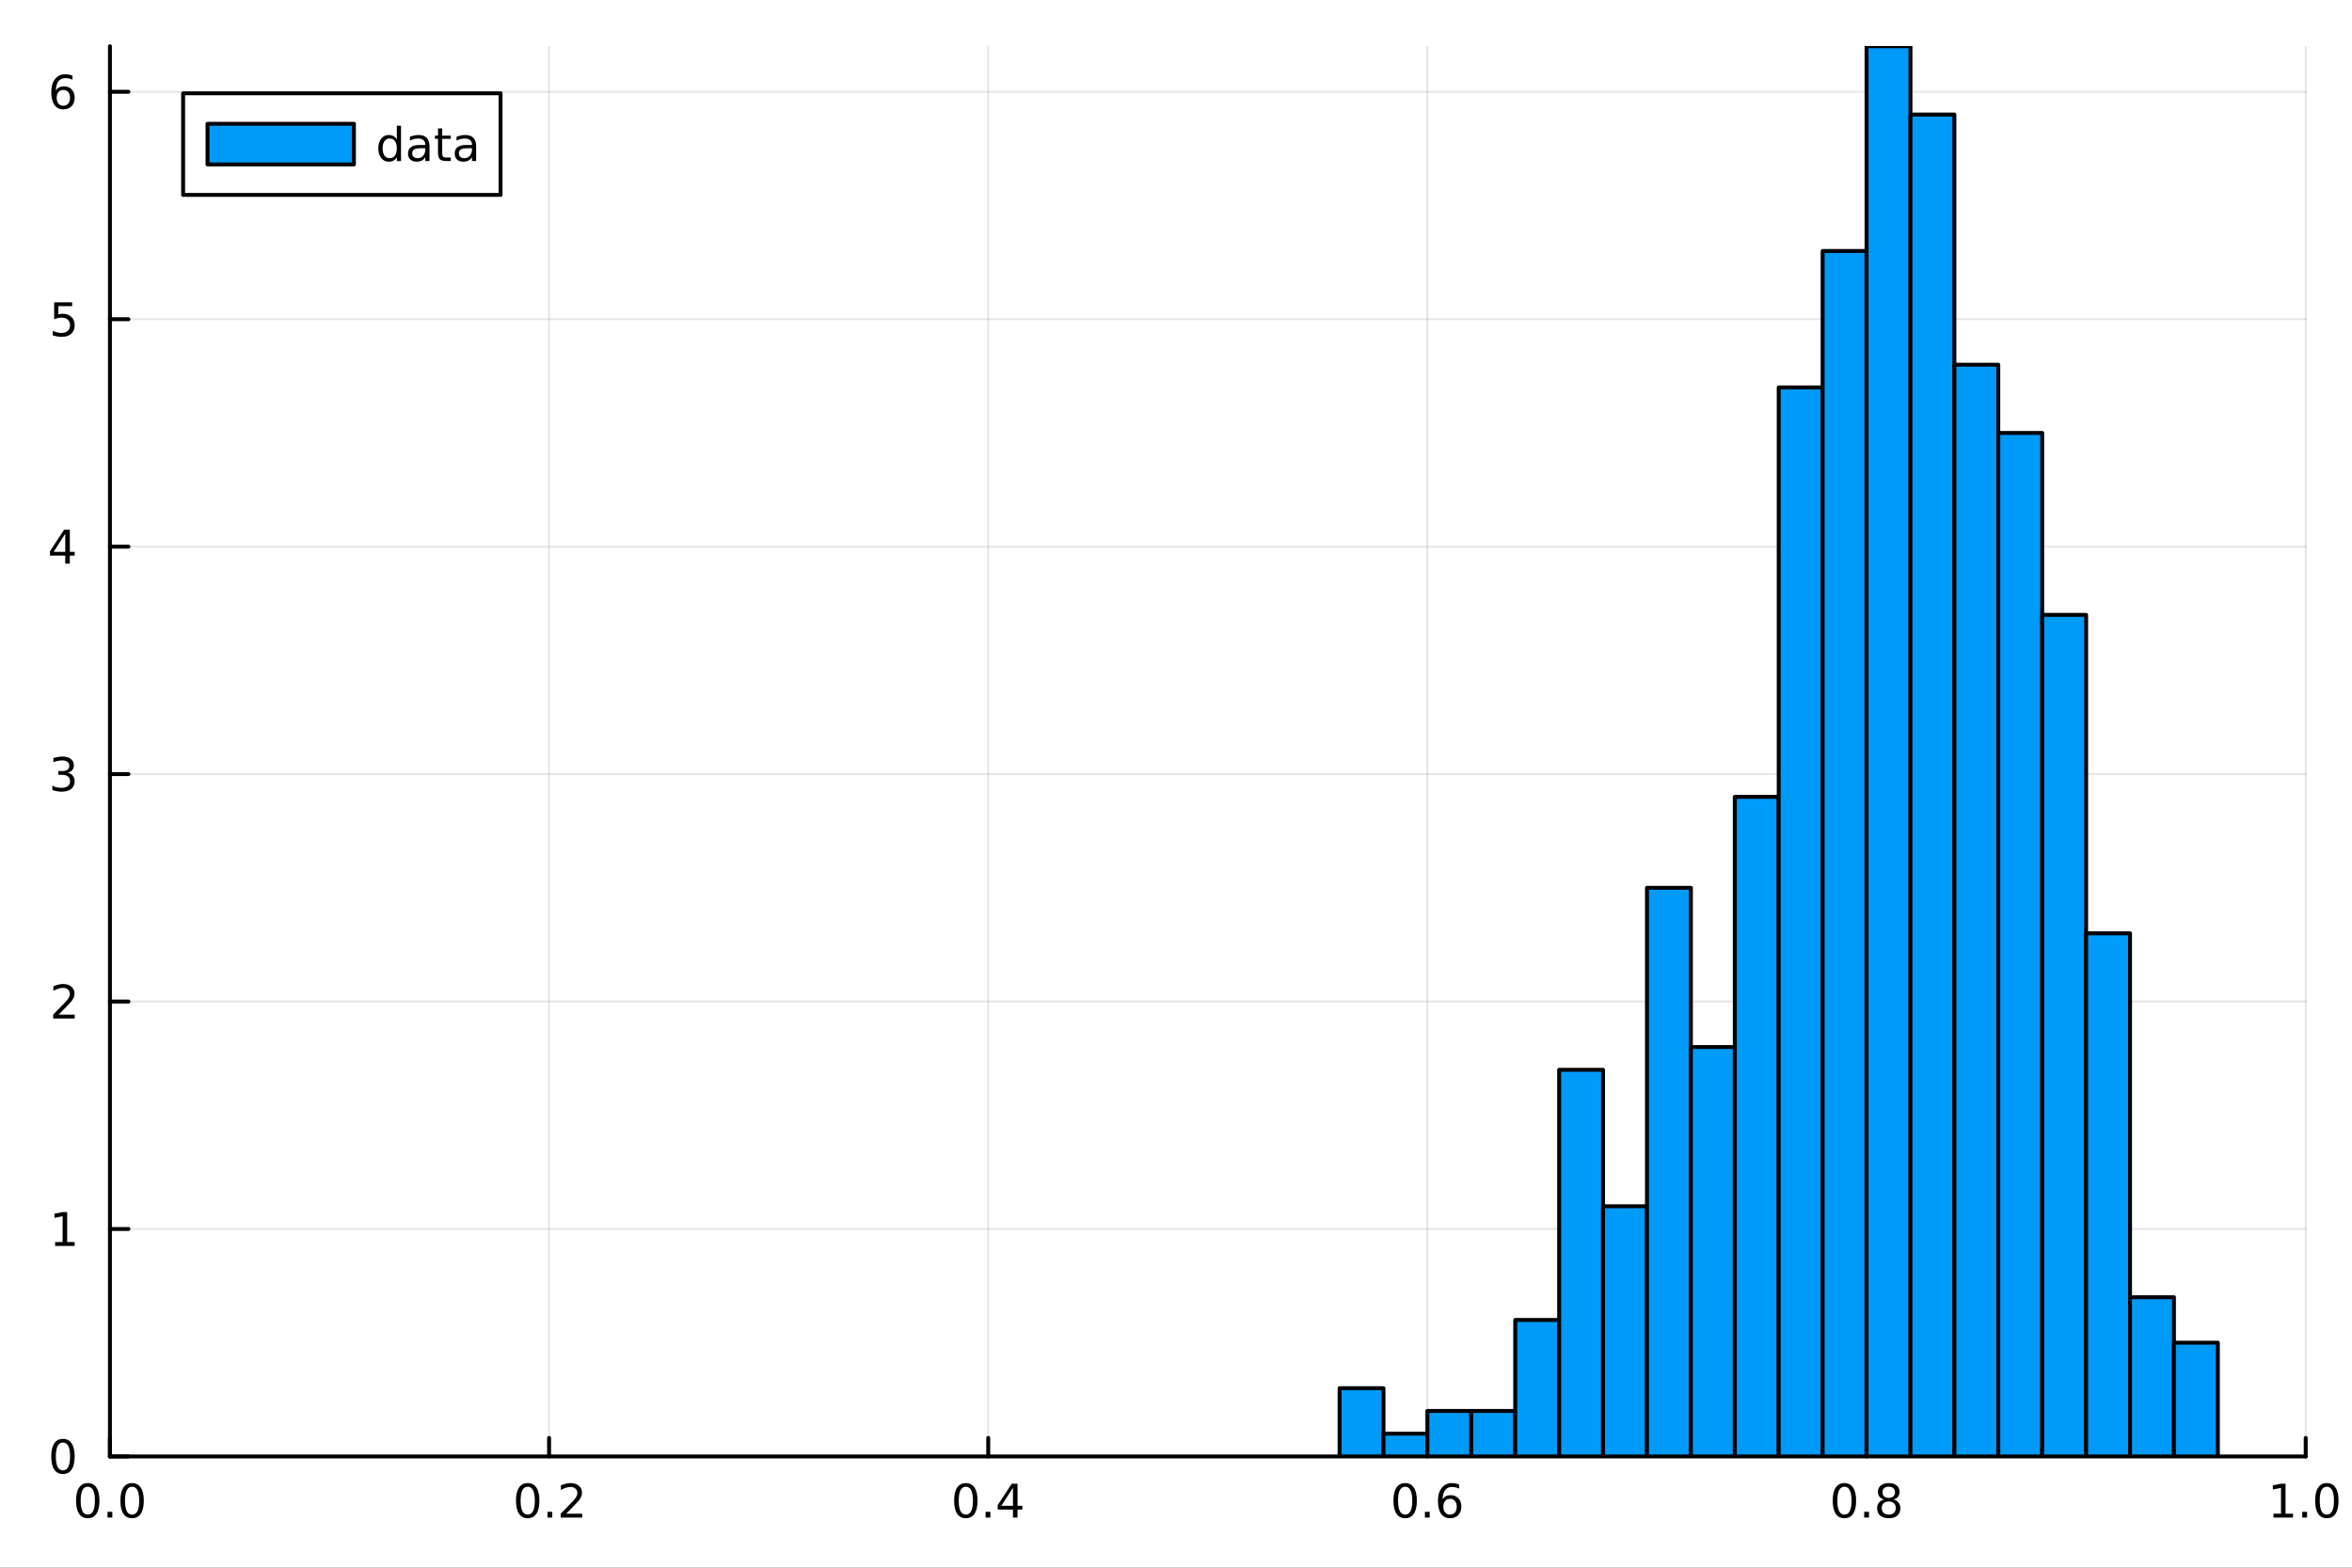 <?xml version="1.0" encoding="utf-8"?>
<svg xmlns="http://www.w3.org/2000/svg" xmlns:xlink="http://www.w3.org/1999/xlink" width="600" height="400" viewBox="0 0 2400 1600">
<rect x="0" y="0" width="2400" height="1600" fill="#333333" stroke="none"/>
<defs>
  <clipPath id="clip810">
    <rect x="0" y="0" width="2400" height="1600"/>
  </clipPath>
</defs>
<path clip-path="url(#clip810)" d="M0 1600 L2400 1600 L2400 0 L0 0  Z" fill="#ffffff" fill-rule="evenodd" fill-opacity="1"/>
<defs>
  <clipPath id="clip811">
    <rect x="480" y="0" width="1681" height="1600"/>
  </clipPath>
</defs>
<path clip-path="url(#clip810)" d="M112.177 1486.45 L2352.76 1486.45 L2352.76 47.244 L112.177 47.244  Z" fill="#ffffff" fill-rule="evenodd" fill-opacity="1"/>
<defs>
  <clipPath id="clip812">
    <rect x="112" y="47" width="2242" height="1440"/>
  </clipPath>
</defs>
<polyline clip-path="url(#clip812)" style="stroke:#000000; stroke-linecap:round; stroke-linejoin:round; stroke-width:2; stroke-opacity:0.1; fill:none" points="112.177,1486.45 112.177,47.244 "/>
<polyline clip-path="url(#clip812)" style="stroke:#000000; stroke-linecap:round; stroke-linejoin:round; stroke-width:2; stroke-opacity:0.1; fill:none" points="560.293,1486.45 560.293,47.244 "/>
<polyline clip-path="url(#clip812)" style="stroke:#000000; stroke-linecap:round; stroke-linejoin:round; stroke-width:2; stroke-opacity:0.1; fill:none" points="1008.41,1486.45 1008.41,47.244 "/>
<polyline clip-path="url(#clip812)" style="stroke:#000000; stroke-linecap:round; stroke-linejoin:round; stroke-width:2; stroke-opacity:0.1; fill:none" points="1456.52,1486.45 1456.52,47.244 "/>
<polyline clip-path="url(#clip812)" style="stroke:#000000; stroke-linecap:round; stroke-linejoin:round; stroke-width:2; stroke-opacity:0.1; fill:none" points="1904.64,1486.45 1904.64,47.244 "/>
<polyline clip-path="url(#clip812)" style="stroke:#000000; stroke-linecap:round; stroke-linejoin:round; stroke-width:2; stroke-opacity:0.1; fill:none" points="2352.76,1486.45 2352.76,47.244 "/>
<polyline clip-path="url(#clip812)" style="stroke:#000000; stroke-linecap:round; stroke-linejoin:round; stroke-width:2; stroke-opacity:0.1; fill:none" points="112.177,1486.45 2352.76,1486.45 "/>
<polyline clip-path="url(#clip812)" style="stroke:#000000; stroke-linecap:round; stroke-linejoin:round; stroke-width:2; stroke-opacity:0.1; fill:none" points="112.177,1254.32 2352.76,1254.32 "/>
<polyline clip-path="url(#clip812)" style="stroke:#000000; stroke-linecap:round; stroke-linejoin:round; stroke-width:2; stroke-opacity:0.1; fill:none" points="112.177,1022.19 2352.76,1022.19 "/>
<polyline clip-path="url(#clip812)" style="stroke:#000000; stroke-linecap:round; stroke-linejoin:round; stroke-width:2; stroke-opacity:0.1; fill:none" points="112.177,790.059 2352.76,790.059 "/>
<polyline clip-path="url(#clip812)" style="stroke:#000000; stroke-linecap:round; stroke-linejoin:round; stroke-width:2; stroke-opacity:0.1; fill:none" points="112.177,557.929 2352.76,557.929 "/>
<polyline clip-path="url(#clip812)" style="stroke:#000000; stroke-linecap:round; stroke-linejoin:round; stroke-width:2; stroke-opacity:0.1; fill:none" points="112.177,325.8 2352.76,325.8 "/>
<polyline clip-path="url(#clip812)" style="stroke:#000000; stroke-linecap:round; stroke-linejoin:round; stroke-width:2; stroke-opacity:0.1; fill:none" points="112.177,93.67 2352.76,93.67 "/>
<polyline clip-path="url(#clip810)" style="stroke:#000000; stroke-linecap:round; stroke-linejoin:round; stroke-width:4; stroke-opacity:1; fill:none" points="112.177,1486.45 2352.76,1486.45 "/>
<polyline clip-path="url(#clip810)" style="stroke:#000000; stroke-linecap:round; stroke-linejoin:round; stroke-width:4; stroke-opacity:1; fill:none" points="112.177,1486.45 112.177,1467.55 "/>
<polyline clip-path="url(#clip810)" style="stroke:#000000; stroke-linecap:round; stroke-linejoin:round; stroke-width:4; stroke-opacity:1; fill:none" points="560.293,1486.45 560.293,1467.55 "/>
<polyline clip-path="url(#clip810)" style="stroke:#000000; stroke-linecap:round; stroke-linejoin:round; stroke-width:4; stroke-opacity:1; fill:none" points="1008.41,1486.45 1008.41,1467.55 "/>
<polyline clip-path="url(#clip810)" style="stroke:#000000; stroke-linecap:round; stroke-linejoin:round; stroke-width:4; stroke-opacity:1; fill:none" points="1456.52,1486.45 1456.52,1467.55 "/>
<polyline clip-path="url(#clip810)" style="stroke:#000000; stroke-linecap:round; stroke-linejoin:round; stroke-width:4; stroke-opacity:1; fill:none" points="1904.64,1486.45 1904.64,1467.55 "/>
<polyline clip-path="url(#clip810)" style="stroke:#000000; stroke-linecap:round; stroke-linejoin:round; stroke-width:4; stroke-opacity:1; fill:none" points="2352.76,1486.45 2352.76,1467.55 "/>
<path clip-path="url(#clip810)" d="M89.562 1517.37 Q85.951 1517.37 84.122 1520.93 Q82.316 1524.47 82.316 1531.6 Q82.316 1538.71 84.122 1542.27 Q85.951 1545.82 89.562 1545.82 Q93.196 1545.82 95.001 1542.27 Q96.83 1538.71 96.83 1531.6 Q96.83 1524.47 95.001 1520.93 Q93.196 1517.37 89.562 1517.37 M89.562 1513.66 Q95.372 1513.66 98.427 1518.27 Q101.506 1522.85 101.506 1531.6 Q101.506 1540.33 98.427 1544.94 Q95.372 1549.52 89.562 1549.52 Q83.751 1549.52 80.673 1544.94 Q77.617 1540.33 77.617 1531.6 Q77.617 1522.85 80.673 1518.27 Q83.751 1513.66 89.562 1513.66 Z" fill="#000000" fill-rule="nonzero" fill-opacity="1" /><path clip-path="url(#clip810)" d="M109.723 1542.97 L114.608 1542.97 L114.608 1548.85 L109.723 1548.85 L109.723 1542.97 Z" fill="#000000" fill-rule="nonzero" fill-opacity="1" /><path clip-path="url(#clip810)" d="M134.793 1517.37 Q131.182 1517.37 129.353 1520.93 Q127.547 1524.47 127.547 1531.6 Q127.547 1538.71 129.353 1542.27 Q131.182 1545.82 134.793 1545.82 Q138.427 1545.82 140.233 1542.27 Q142.061 1538.71 142.061 1531.6 Q142.061 1524.47 140.233 1520.93 Q138.427 1517.37 134.793 1517.37 M134.793 1513.66 Q140.603 1513.66 143.658 1518.27 Q146.737 1522.85 146.737 1531.6 Q146.737 1540.33 143.658 1544.94 Q140.603 1549.52 134.793 1549.52 Q128.983 1549.52 125.904 1544.94 Q122.848 1540.33 122.848 1531.6 Q122.848 1522.85 125.904 1518.27 Q128.983 1513.66 134.793 1513.66 Z" fill="#000000" fill-rule="nonzero" fill-opacity="1" /><path clip-path="url(#clip810)" d="M538.476 1517.37 Q534.865 1517.37 533.036 1520.93 Q531.231 1524.47 531.231 1531.6 Q531.231 1538.71 533.036 1542.27 Q534.865 1545.82 538.476 1545.82 Q542.11 1545.82 543.916 1542.27 Q545.744 1538.71 545.744 1531.6 Q545.744 1524.47 543.916 1520.93 Q542.11 1517.37 538.476 1517.37 M538.476 1513.66 Q544.286 1513.66 547.342 1518.27 Q550.42 1522.85 550.42 1531.6 Q550.42 1540.33 547.342 1544.94 Q544.286 1549.52 538.476 1549.52 Q532.666 1549.52 529.587 1544.94 Q526.532 1540.33 526.532 1531.6 Q526.532 1522.85 529.587 1518.27 Q532.666 1513.66 538.476 1513.66 Z" fill="#000000" fill-rule="nonzero" fill-opacity="1" /><path clip-path="url(#clip810)" d="M558.638 1542.97 L563.522 1542.97 L563.522 1548.85 L558.638 1548.85 L558.638 1542.97 Z" fill="#000000" fill-rule="nonzero" fill-opacity="1" /><path clip-path="url(#clip810)" d="M577.735 1544.91 L594.054 1544.91 L594.054 1548.85 L572.11 1548.85 L572.11 1544.91 Q574.772 1542.16 579.355 1537.53 Q583.962 1532.88 585.142 1531.53 Q587.388 1529.01 588.267 1527.27 Q589.17 1525.51 589.17 1523.82 Q589.17 1521.07 587.226 1519.33 Q585.304 1517.6 582.203 1517.6 Q580.003 1517.6 577.55 1518.36 Q575.119 1519.13 572.341 1520.68 L572.341 1515.95 Q575.166 1514.82 577.619 1514.24 Q580.073 1513.66 582.11 1513.66 Q587.48 1513.66 590.675 1516.35 Q593.869 1519.03 593.869 1523.52 Q593.869 1525.65 593.059 1527.57 Q592.272 1529.47 590.165 1532.07 Q589.587 1532.74 586.485 1535.95 Q583.383 1539.15 577.735 1544.91 Z" fill="#000000" fill-rule="nonzero" fill-opacity="1" /><path clip-path="url(#clip810)" d="M985.55 1517.37 Q981.939 1517.37 980.11 1520.93 Q978.305 1524.47 978.305 1531.6 Q978.305 1538.71 980.11 1542.27 Q981.939 1545.82 985.55 1545.82 Q989.184 1545.82 990.99 1542.27 Q992.818 1538.71 992.818 1531.6 Q992.818 1524.47 990.99 1520.93 Q989.184 1517.37 985.55 1517.37 M985.55 1513.66 Q991.36 1513.66 994.416 1518.27 Q997.494 1522.85 997.494 1531.6 Q997.494 1540.33 994.416 1544.94 Q991.36 1549.52 985.55 1549.52 Q979.74 1549.52 976.661 1544.94 Q973.606 1540.33 973.606 1531.6 Q973.606 1522.85 976.661 1518.27 Q979.74 1513.66 985.55 1513.66 Z" fill="#000000" fill-rule="nonzero" fill-opacity="1" /><path clip-path="url(#clip810)" d="M1005.71 1542.97 L1010.6 1542.97 L1010.6 1548.85 L1005.71 1548.85 L1005.71 1542.97 Z" fill="#000000" fill-rule="nonzero" fill-opacity="1" /><path clip-path="url(#clip810)" d="M1033.63 1518.36 L1021.82 1536.81 L1033.63 1536.81 L1033.63 1518.36 M1032.4 1514.29 L1038.28 1514.29 L1038.28 1536.81 L1043.21 1536.81 L1043.21 1540.7 L1038.28 1540.7 L1038.28 1548.85 L1033.63 1548.85 L1033.63 1540.7 L1018.03 1540.7 L1018.03 1536.19 L1032.4 1514.29 Z" fill="#000000" fill-rule="nonzero" fill-opacity="1" /><path clip-path="url(#clip810)" d="M1433.83 1517.37 Q1430.22 1517.37 1428.39 1520.93 Q1426.58 1524.47 1426.58 1531.6 Q1426.58 1538.71 1428.39 1542.27 Q1430.22 1545.82 1433.83 1545.82 Q1437.46 1545.82 1439.27 1542.27 Q1441.1 1538.71 1441.1 1531.6 Q1441.1 1524.47 1439.27 1520.93 Q1437.46 1517.37 1433.83 1517.37 M1433.83 1513.66 Q1439.64 1513.66 1442.69 1518.27 Q1445.77 1522.85 1445.77 1531.6 Q1445.77 1540.33 1442.69 1544.94 Q1439.64 1549.52 1433.83 1549.52 Q1428.02 1549.52 1424.94 1544.94 Q1421.88 1540.33 1421.88 1531.6 Q1421.88 1522.85 1424.94 1518.27 Q1428.02 1513.66 1433.83 1513.66 Z" fill="#000000" fill-rule="nonzero" fill-opacity="1" /><path clip-path="url(#clip810)" d="M1453.99 1542.97 L1458.87 1542.97 L1458.87 1548.85 L1453.99 1548.85 L1453.99 1542.97 Z" fill="#000000" fill-rule="nonzero" fill-opacity="1" /><path clip-path="url(#clip810)" d="M1479.64 1529.7 Q1476.49 1529.7 1474.64 1531.86 Q1472.81 1534.01 1472.81 1537.76 Q1472.81 1541.49 1474.64 1543.66 Q1476.49 1545.82 1479.64 1545.82 Q1482.79 1545.82 1484.61 1543.66 Q1486.47 1541.49 1486.47 1537.76 Q1486.47 1534.01 1484.61 1531.86 Q1482.79 1529.7 1479.64 1529.7 M1488.92 1515.05 L1488.92 1519.31 Q1487.16 1518.48 1485.36 1518.04 Q1483.57 1517.6 1481.81 1517.6 Q1477.18 1517.6 1474.73 1520.72 Q1472.3 1523.85 1471.95 1530.17 Q1473.32 1528.15 1475.38 1527.09 Q1477.44 1526 1479.92 1526 Q1485.12 1526 1488.13 1529.17 Q1491.17 1532.32 1491.17 1537.76 Q1491.17 1543.08 1488.02 1546.3 Q1484.87 1549.52 1479.64 1549.52 Q1473.64 1549.52 1470.47 1544.94 Q1467.3 1540.33 1467.3 1531.6 Q1467.3 1523.41 1471.19 1518.55 Q1475.08 1513.66 1481.63 1513.66 Q1483.39 1513.66 1485.17 1514.01 Q1486.98 1514.36 1488.92 1515.05 Z" fill="#000000" fill-rule="nonzero" fill-opacity="1" /><path clip-path="url(#clip810)" d="M1882.07 1517.37 Q1878.46 1517.37 1876.63 1520.93 Q1874.83 1524.47 1874.83 1531.6 Q1874.83 1538.71 1876.63 1542.27 Q1878.46 1545.82 1882.07 1545.82 Q1885.71 1545.82 1887.51 1542.27 Q1889.34 1538.71 1889.34 1531.6 Q1889.34 1524.47 1887.51 1520.93 Q1885.71 1517.37 1882.07 1517.37 M1882.07 1513.66 Q1887.88 1513.66 1890.94 1518.27 Q1894.02 1522.85 1894.02 1531.6 Q1894.02 1540.33 1890.94 1544.94 Q1887.88 1549.52 1882.07 1549.52 Q1876.26 1549.52 1873.18 1544.94 Q1870.13 1540.33 1870.13 1531.6 Q1870.13 1522.85 1873.18 1518.27 Q1876.26 1513.66 1882.07 1513.66 Z" fill="#000000" fill-rule="nonzero" fill-opacity="1" /><path clip-path="url(#clip810)" d="M1902.23 1542.97 L1907.12 1542.97 L1907.12 1548.85 L1902.23 1548.85 L1902.23 1542.97 Z" fill="#000000" fill-rule="nonzero" fill-opacity="1" /><path clip-path="url(#clip810)" d="M1927.3 1532.44 Q1923.97 1532.44 1922.05 1534.22 Q1920.15 1536 1920.15 1539.13 Q1920.15 1542.25 1922.05 1544.03 Q1923.97 1545.82 1927.3 1545.82 Q1930.64 1545.82 1932.56 1544.03 Q1934.48 1542.23 1934.48 1539.13 Q1934.48 1536 1932.56 1534.22 Q1930.66 1532.44 1927.3 1532.44 M1922.63 1530.45 Q1919.62 1529.7 1917.93 1527.64 Q1916.26 1525.58 1916.26 1522.62 Q1916.26 1518.48 1919.2 1516.07 Q1922.16 1513.66 1927.3 1513.66 Q1932.46 1513.66 1935.4 1516.07 Q1938.34 1518.48 1938.34 1522.62 Q1938.34 1525.58 1936.65 1527.64 Q1934.99 1529.7 1932 1530.45 Q1935.38 1531.23 1937.26 1533.52 Q1939.15 1535.82 1939.15 1539.13 Q1939.15 1544.15 1936.08 1546.83 Q1933.02 1549.52 1927.3 1549.52 Q1921.58 1549.52 1918.51 1546.83 Q1915.45 1544.15 1915.45 1539.13 Q1915.45 1535.82 1917.35 1533.52 Q1919.25 1531.23 1922.63 1530.45 M1920.91 1523.06 Q1920.91 1525.75 1922.58 1527.25 Q1924.27 1528.76 1927.3 1528.76 Q1930.31 1528.76 1932 1527.25 Q1933.71 1525.75 1933.71 1523.06 Q1933.71 1520.38 1932 1518.87 Q1930.31 1517.37 1927.3 1517.37 Q1924.27 1517.37 1922.58 1518.87 Q1920.91 1520.38 1920.91 1523.06 Z" fill="#000000" fill-rule="nonzero" fill-opacity="1" /><path clip-path="url(#clip810)" d="M2319.91 1544.91 L2327.55 1544.91 L2327.55 1518.55 L2319.24 1520.21 L2319.24 1515.95 L2327.5 1514.29 L2332.18 1514.29 L2332.18 1544.91 L2339.82 1544.91 L2339.82 1548.85 L2319.91 1548.85 L2319.91 1544.91 Z" fill="#000000" fill-rule="nonzero" fill-opacity="1" /><path clip-path="url(#clip810)" d="M2349.26 1542.97 L2354.14 1542.97 L2354.14 1548.85 L2349.26 1548.85 L2349.26 1542.97 Z" fill="#000000" fill-rule="nonzero" fill-opacity="1" /><path clip-path="url(#clip810)" d="M2374.33 1517.37 Q2370.72 1517.37 2368.89 1520.93 Q2367.08 1524.47 2367.08 1531.6 Q2367.08 1538.71 2368.89 1542.27 Q2370.72 1545.82 2374.33 1545.82 Q2377.96 1545.82 2379.77 1542.27 Q2381.6 1538.71 2381.6 1531.6 Q2381.6 1524.47 2379.77 1520.93 Q2377.96 1517.37 2374.33 1517.37 M2374.33 1513.66 Q2380.14 1513.66 2383.2 1518.27 Q2386.27 1522.85 2386.27 1531.6 Q2386.27 1540.33 2383.2 1544.94 Q2380.14 1549.52 2374.33 1549.52 Q2368.52 1549.52 2365.44 1544.94 Q2362.39 1540.33 2362.39 1531.6 Q2362.39 1522.85 2365.44 1518.27 Q2368.52 1513.66 2374.33 1513.66 Z" fill="#000000" fill-rule="nonzero" fill-opacity="1" /><polyline clip-path="url(#clip810)" style="stroke:#000000; stroke-linecap:round; stroke-linejoin:round; stroke-width:4; stroke-opacity:1; fill:none" points="112.177,1486.45 112.177,47.244 "/>
<polyline clip-path="url(#clip810)" style="stroke:#000000; stroke-linecap:round; stroke-linejoin:round; stroke-width:4; stroke-opacity:1; fill:none" points="112.177,1486.45 131.075,1486.45 "/>
<polyline clip-path="url(#clip810)" style="stroke:#000000; stroke-linecap:round; stroke-linejoin:round; stroke-width:4; stroke-opacity:1; fill:none" points="112.177,1254.32 131.075,1254.32 "/>
<polyline clip-path="url(#clip810)" style="stroke:#000000; stroke-linecap:round; stroke-linejoin:round; stroke-width:4; stroke-opacity:1; fill:none" points="112.177,1022.19 131.075,1022.19 "/>
<polyline clip-path="url(#clip810)" style="stroke:#000000; stroke-linecap:round; stroke-linejoin:round; stroke-width:4; stroke-opacity:1; fill:none" points="112.177,790.059 131.075,790.059 "/>
<polyline clip-path="url(#clip810)" style="stroke:#000000; stroke-linecap:round; stroke-linejoin:round; stroke-width:4; stroke-opacity:1; fill:none" points="112.177,557.929 131.075,557.929 "/>
<polyline clip-path="url(#clip810)" style="stroke:#000000; stroke-linecap:round; stroke-linejoin:round; stroke-width:4; stroke-opacity:1; fill:none" points="112.177,325.8 131.075,325.8 "/>
<polyline clip-path="url(#clip810)" style="stroke:#000000; stroke-linecap:round; stroke-linejoin:round; stroke-width:4; stroke-opacity:1; fill:none" points="112.177,93.67 131.075,93.67 "/>
<path clip-path="url(#clip810)" d="M64.233 1472.25 Q60.622 1472.25 58.793 1475.81 Q56.987 1479.35 56.987 1486.48 Q56.987 1493.59 58.793 1497.15 Q60.622 1500.7 64.233 1500.7 Q67.867 1500.7 69.673 1497.15 Q71.501 1493.59 71.501 1486.48 Q71.501 1479.35 69.673 1475.81 Q67.867 1472.25 64.233 1472.25 M64.233 1468.54 Q70.043 1468.54 73.099 1473.15 Q76.177 1477.73 76.177 1486.48 Q76.177 1495.21 73.099 1499.82 Q70.043 1504.4 64.233 1504.4 Q58.423 1504.4 55.344 1499.82 Q52.288 1495.21 52.288 1486.48 Q52.288 1477.73 55.344 1473.15 Q58.423 1468.54 64.233 1468.54 Z" fill="#000000" fill-rule="nonzero" fill-opacity="1" /><path clip-path="url(#clip810)" d="M56.27 1267.66 L63.909 1267.66 L63.909 1241.3 L55.599 1242.96 L55.599 1238.7 L63.862 1237.04 L68.538 1237.04 L68.538 1267.66 L76.177 1267.66 L76.177 1271.6 L56.27 1271.6 L56.27 1267.66 Z" fill="#000000" fill-rule="nonzero" fill-opacity="1" /><path clip-path="url(#clip810)" d="M59.858 1035.53 L76.177 1035.53 L76.177 1039.47 L54.233 1039.47 L54.233 1035.53 Q56.895 1032.78 61.478 1028.15 Q66.085 1023.5 67.265 1022.15 Q69.51 1019.63 70.39 1017.89 Q71.293 1016.14 71.293 1014.45 Q71.293 1011.69 69.349 1009.95 Q67.427 1008.22 64.325 1008.22 Q62.126 1008.22 59.673 1008.98 Q57.242 1009.75 54.464 1011.3 L54.464 1006.58 Q57.288 1005.44 59.742 1004.86 Q62.196 1004.28 64.233 1004.28 Q69.603 1004.28 72.798 1006.97 Q75.992 1009.65 75.992 1014.14 Q75.992 1016.27 75.182 1018.2 Q74.395 1020.09 72.288 1022.69 Q71.71 1023.36 68.608 1026.58 Q65.506 1029.77 59.858 1035.53 Z" fill="#000000" fill-rule="nonzero" fill-opacity="1" /><path clip-path="url(#clip810)" d="M69.048 788.705 Q72.404 789.422 74.279 791.691 Q76.177 793.959 76.177 797.293 Q76.177 802.408 72.659 805.209 Q69.14 808.01 62.659 808.01 Q60.483 808.01 58.168 807.57 Q55.876 807.154 53.423 806.297 L53.423 801.783 Q55.367 802.918 57.682 803.496 Q59.997 804.075 62.52 804.075 Q66.918 804.075 69.21 802.339 Q71.524 800.603 71.524 797.293 Q71.524 794.237 69.372 792.524 Q67.242 790.788 63.423 790.788 L59.395 790.788 L59.395 786.946 L63.608 786.946 Q67.057 786.946 68.885 785.58 Q70.714 784.191 70.714 781.598 Q70.714 778.936 68.816 777.524 Q66.941 776.089 63.423 776.089 Q61.501 776.089 59.302 776.506 Q57.103 776.922 54.464 777.802 L54.464 773.635 Q57.126 772.895 59.441 772.524 Q61.779 772.154 63.839 772.154 Q69.163 772.154 72.265 774.584 Q75.367 776.992 75.367 781.112 Q75.367 783.983 73.724 785.973 Q72.08 787.941 69.048 788.705 Z" fill="#000000" fill-rule="nonzero" fill-opacity="1" /><path clip-path="url(#clip810)" d="M66.594 544.723 L54.788 563.172 L66.594 563.172 L66.594 544.723 M65.367 540.649 L71.247 540.649 L71.247 563.172 L76.177 563.172 L76.177 567.061 L71.247 567.061 L71.247 575.209 L66.594 575.209 L66.594 567.061 L50.992 567.061 L50.992 562.547 L65.367 540.649 Z" fill="#000000" fill-rule="nonzero" fill-opacity="1" /><path clip-path="url(#clip810)" d="M55.275 308.52 L73.631 308.52 L73.631 312.455 L59.557 312.455 L59.557 320.927 Q60.575 320.58 61.594 320.418 Q62.612 320.233 63.631 320.233 Q69.418 320.233 72.798 323.404 Q76.177 326.575 76.177 331.992 Q76.177 337.57 72.705 340.672 Q69.233 343.751 62.913 343.751 Q60.737 343.751 58.469 343.381 Q56.224 343.01 53.816 342.269 L53.816 337.57 Q55.9 338.705 58.122 339.26 Q60.344 339.816 62.821 339.816 Q66.825 339.816 69.163 337.709 Q71.501 335.603 71.501 331.992 Q71.501 328.381 69.163 326.274 Q66.825 324.168 62.821 324.168 Q60.946 324.168 59.071 324.584 Q57.219 325.001 55.275 325.881 L55.275 308.52 Z" fill="#000000" fill-rule="nonzero" fill-opacity="1" /><path clip-path="url(#clip810)" d="M64.65 91.807 Q61.501 91.807 59.65 93.959 Q57.821 96.112 57.821 99.862 Q57.821 103.589 59.65 105.765 Q61.501 107.918 64.65 107.918 Q67.798 107.918 69.626 105.765 Q71.478 103.589 71.478 99.862 Q71.478 96.112 69.626 93.959 Q67.798 91.807 64.65 91.807 M73.932 77.154 L73.932 81.413 Q72.173 80.58 70.367 80.14 Q68.585 79.7 66.825 79.7 Q62.196 79.7 59.742 82.825 Q57.312 85.95 56.964 92.27 Q58.33 90.256 60.39 89.191 Q62.45 88.103 64.927 88.103 Q70.135 88.103 73.145 91.274 Q76.177 94.422 76.177 99.862 Q76.177 105.186 73.029 108.404 Q69.881 111.621 64.65 111.621 Q58.654 111.621 55.483 107.038 Q52.312 102.432 52.312 93.705 Q52.312 85.51 56.2 80.649 Q60.089 75.765 66.64 75.765 Q68.399 75.765 70.182 76.112 Q71.987 76.46 73.932 77.154 Z" fill="#000000" fill-rule="nonzero" fill-opacity="1" /><path clip-path="url(#clip812)" d="M1366.9 1416.81 L1366.9 1486.45 L1411.71 1486.45 L1411.71 1416.81 L1366.9 1416.81 L1366.9 1416.81  Z" fill="#009af9" fill-rule="evenodd" fill-opacity="1"/>
<polyline clip-path="url(#clip812)" style="stroke:#000000; stroke-linecap:round; stroke-linejoin:round; stroke-width:4; stroke-opacity:1; fill:none" points="1366.9,1416.81 1366.9,1486.45 1411.71,1486.45 1411.71,1416.81 1366.9,1416.81 "/>
<path clip-path="url(#clip812)" d="M1411.71 1463.23 L1411.71 1486.45 L1456.52 1486.45 L1456.52 1463.23 L1411.71 1463.23 L1411.71 1463.23  Z" fill="#009af9" fill-rule="evenodd" fill-opacity="1"/>
<polyline clip-path="url(#clip812)" style="stroke:#000000; stroke-linecap:round; stroke-linejoin:round; stroke-width:4; stroke-opacity:1; fill:none" points="1411.71,1463.23 1411.71,1486.45 1456.52,1486.45 1456.52,1463.23 1411.71,1463.23 "/>
<path clip-path="url(#clip812)" d="M1456.52 1440.02 L1456.52 1486.45 L1501.34 1486.45 L1501.34 1440.02 L1456.52 1440.02 L1456.52 1440.02  Z" fill="#009af9" fill-rule="evenodd" fill-opacity="1"/>
<polyline clip-path="url(#clip812)" style="stroke:#000000; stroke-linecap:round; stroke-linejoin:round; stroke-width:4; stroke-opacity:1; fill:none" points="1456.52,1440.02 1456.52,1486.45 1501.34,1486.45 1501.34,1440.02 1456.52,1440.02 "/>
<path clip-path="url(#clip812)" d="M1501.34 1440.02 L1501.34 1486.45 L1546.15 1486.45 L1546.15 1440.02 L1501.34 1440.02 L1501.34 1440.02  Z" fill="#009af9" fill-rule="evenodd" fill-opacity="1"/>
<polyline clip-path="url(#clip812)" style="stroke:#000000; stroke-linecap:round; stroke-linejoin:round; stroke-width:4; stroke-opacity:1; fill:none" points="1501.34,1440.02 1501.34,1486.45 1546.15,1486.45 1546.15,1440.02 1501.34,1440.02 "/>
<path clip-path="url(#clip812)" d="M1546.15 1347.17 L1546.15 1486.45 L1590.96 1486.45 L1590.96 1347.17 L1546.15 1347.17 L1546.15 1347.17  Z" fill="#009af9" fill-rule="evenodd" fill-opacity="1"/>
<polyline clip-path="url(#clip812)" style="stroke:#000000; stroke-linecap:round; stroke-linejoin:round; stroke-width:4; stroke-opacity:1; fill:none" points="1546.15,1347.17 1546.15,1486.45 1590.96,1486.45 1590.96,1347.17 1546.15,1347.17 "/>
<path clip-path="url(#clip812)" d="M1590.96 1091.83 L1590.96 1486.45 L1635.77 1486.45 L1635.77 1091.83 L1590.96 1091.83 L1590.96 1091.83  Z" fill="#009af9" fill-rule="evenodd" fill-opacity="1"/>
<polyline clip-path="url(#clip812)" style="stroke:#000000; stroke-linecap:round; stroke-linejoin:round; stroke-width:4; stroke-opacity:1; fill:none" points="1590.96,1091.83 1590.96,1486.45 1635.77,1486.45 1635.77,1091.83 1590.96,1091.83 "/>
<path clip-path="url(#clip812)" d="M1635.77 1231.11 L1635.77 1486.45 L1680.58 1486.45 L1680.58 1231.11 L1635.77 1231.11 L1635.77 1231.11  Z" fill="#009af9" fill-rule="evenodd" fill-opacity="1"/>
<polyline clip-path="url(#clip812)" style="stroke:#000000; stroke-linecap:round; stroke-linejoin:round; stroke-width:4; stroke-opacity:1; fill:none" points="1635.77,1231.11 1635.77,1486.45 1680.58,1486.45 1680.58,1231.11 1635.77,1231.11 "/>
<path clip-path="url(#clip812)" d="M1680.58 906.124 L1680.58 1486.45 L1725.39 1486.45 L1725.39 906.124 L1680.58 906.124 L1680.58 906.124  Z" fill="#009af9" fill-rule="evenodd" fill-opacity="1"/>
<polyline clip-path="url(#clip812)" style="stroke:#000000; stroke-linecap:round; stroke-linejoin:round; stroke-width:4; stroke-opacity:1; fill:none" points="1680.58,906.124 1680.58,1486.45 1725.39,1486.45 1725.39,906.124 1680.58,906.124 "/>
<path clip-path="url(#clip812)" d="M1725.39 1068.61 L1725.39 1486.45 L1770.21 1486.45 L1770.21 1068.61 L1725.39 1068.61 L1725.39 1068.61  Z" fill="#009af9" fill-rule="evenodd" fill-opacity="1"/>
<polyline clip-path="url(#clip812)" style="stroke:#000000; stroke-linecap:round; stroke-linejoin:round; stroke-width:4; stroke-opacity:1; fill:none" points="1725.39,1068.61 1725.39,1486.45 1770.21,1486.45 1770.21,1068.61 1725.39,1068.61 "/>
<path clip-path="url(#clip812)" d="M1770.21 813.272 L1770.21 1486.45 L1815.02 1486.45 L1815.02 813.272 L1770.21 813.272 L1770.21 813.272  Z" fill="#009af9" fill-rule="evenodd" fill-opacity="1"/>
<polyline clip-path="url(#clip812)" style="stroke:#000000; stroke-linecap:round; stroke-linejoin:round; stroke-width:4; stroke-opacity:1; fill:none" points="1770.21,813.272 1770.21,1486.45 1815.02,1486.45 1815.02,813.272 1770.21,813.272 "/>
<path clip-path="url(#clip812)" d="M1815.02 395.439 L1815.02 1486.45 L1859.83 1486.45 L1859.83 395.439 L1815.02 395.439 L1815.02 395.439  Z" fill="#009af9" fill-rule="evenodd" fill-opacity="1"/>
<polyline clip-path="url(#clip812)" style="stroke:#000000; stroke-linecap:round; stroke-linejoin:round; stroke-width:4; stroke-opacity:1; fill:none" points="1815.02,395.439 1815.02,1486.45 1859.83,1486.45 1859.83,395.439 1815.02,395.439 "/>
<path clip-path="url(#clip812)" d="M1859.83 256.161 L1859.83 1486.45 L1904.64 1486.45 L1904.64 256.161 L1859.83 256.161 L1859.83 256.161  Z" fill="#009af9" fill-rule="evenodd" fill-opacity="1"/>
<polyline clip-path="url(#clip812)" style="stroke:#000000; stroke-linecap:round; stroke-linejoin:round; stroke-width:4; stroke-opacity:1; fill:none" points="1859.83,256.161 1859.83,1486.45 1904.64,1486.45 1904.64,256.161 1859.83,256.161 "/>
<path clip-path="url(#clip812)" d="M1904.64 47.244 L1904.64 1486.45 L1949.45 1486.45 L1949.45 47.244 L1904.64 47.244 L1904.64 47.244  Z" fill="#009af9" fill-rule="evenodd" fill-opacity="1"/>
<polyline clip-path="url(#clip812)" style="stroke:#000000; stroke-linecap:round; stroke-linejoin:round; stroke-width:4; stroke-opacity:1; fill:none" points="1904.64,47.244 1904.64,1486.45 1949.45,1486.45 1949.45,47.244 1904.64,47.244 "/>
<path clip-path="url(#clip812)" d="M1949.45 116.883 L1949.45 1486.45 L1994.26 1486.45 L1994.26 116.883 L1949.45 116.883 L1949.45 116.883  Z" fill="#009af9" fill-rule="evenodd" fill-opacity="1"/>
<polyline clip-path="url(#clip812)" style="stroke:#000000; stroke-linecap:round; stroke-linejoin:round; stroke-width:4; stroke-opacity:1; fill:none" points="1949.45,116.883 1949.45,1486.45 1994.26,1486.45 1994.26,116.883 1949.45,116.883 "/>
<path clip-path="url(#clip812)" d="M1994.26 372.226 L1994.26 1486.45 L2039.07 1486.45 L2039.07 372.226 L1994.26 372.226 L1994.26 372.226  Z" fill="#009af9" fill-rule="evenodd" fill-opacity="1"/>
<polyline clip-path="url(#clip812)" style="stroke:#000000; stroke-linecap:round; stroke-linejoin:round; stroke-width:4; stroke-opacity:1; fill:none" points="1994.26,372.226 1994.26,1486.45 2039.07,1486.45 2039.07,372.226 1994.26,372.226 "/>
<path clip-path="url(#clip812)" d="M2039.07 441.864 L2039.07 1486.45 L2083.89 1486.45 L2083.89 441.864 L2039.07 441.864 L2039.07 441.864  Z" fill="#009af9" fill-rule="evenodd" fill-opacity="1"/>
<polyline clip-path="url(#clip812)" style="stroke:#000000; stroke-linecap:round; stroke-linejoin:round; stroke-width:4; stroke-opacity:1; fill:none" points="2039.07,441.864 2039.07,1486.45 2083.89,1486.45 2083.89,441.864 2039.07,441.864 "/>
<path clip-path="url(#clip812)" d="M2083.89 627.568 L2083.89 1486.45 L2128.7 1486.45 L2128.7 627.568 L2083.89 627.568 L2083.89 627.568  Z" fill="#009af9" fill-rule="evenodd" fill-opacity="1"/>
<polyline clip-path="url(#clip812)" style="stroke:#000000; stroke-linecap:round; stroke-linejoin:round; stroke-width:4; stroke-opacity:1; fill:none" points="2083.89,627.568 2083.89,1486.45 2128.7,1486.45 2128.7,627.568 2083.89,627.568 "/>
<path clip-path="url(#clip812)" d="M2128.7 952.55 L2128.7 1486.45 L2173.51 1486.45 L2173.51 952.55 L2128.7 952.55 L2128.7 952.55  Z" fill="#009af9" fill-rule="evenodd" fill-opacity="1"/>
<polyline clip-path="url(#clip812)" style="stroke:#000000; stroke-linecap:round; stroke-linejoin:round; stroke-width:4; stroke-opacity:1; fill:none" points="2128.7,952.55 2128.7,1486.45 2173.51,1486.45 2173.51,952.55 2128.7,952.55 "/>
<path clip-path="url(#clip812)" d="M2173.51 1323.96 L2173.51 1486.45 L2218.32 1486.45 L2218.32 1323.96 L2173.51 1323.96 L2173.51 1323.96  Z" fill="#009af9" fill-rule="evenodd" fill-opacity="1"/>
<polyline clip-path="url(#clip812)" style="stroke:#000000; stroke-linecap:round; stroke-linejoin:round; stroke-width:4; stroke-opacity:1; fill:none" points="2173.51,1323.96 2173.51,1486.45 2218.32,1486.45 2218.32,1323.96 2173.51,1323.96 "/>
<path clip-path="url(#clip812)" d="M2218.32 1370.38 L2218.32 1486.45 L2263.13 1486.45 L2263.13 1370.38 L2218.32 1370.38 L2218.32 1370.38  Z" fill="#009af9" fill-rule="evenodd" fill-opacity="1"/>
<polyline clip-path="url(#clip812)" style="stroke:#000000; stroke-linecap:round; stroke-linejoin:round; stroke-width:4; stroke-opacity:1; fill:none" points="2218.32,1370.38 2218.32,1486.45 2263.13,1486.45 2263.13,1370.38 2218.32,1370.38 "/>
<circle clip-path="url(#clip812)" style="fill:#009af9; stroke:none; fill-opacity:0" cx="1389.31" cy="1416.81" r="2"/>
<circle clip-path="url(#clip812)" style="fill:#009af9; stroke:none; fill-opacity:0" cx="1434.12" cy="1463.23" r="2"/>
<circle clip-path="url(#clip812)" style="fill:#009af9; stroke:none; fill-opacity:0" cx="1478.93" cy="1440.02" r="2"/>
<circle clip-path="url(#clip812)" style="fill:#009af9; stroke:none; fill-opacity:0" cx="1523.74" cy="1440.02" r="2"/>
<circle clip-path="url(#clip812)" style="fill:#009af9; stroke:none; fill-opacity:0" cx="1568.55" cy="1347.17" r="2"/>
<circle clip-path="url(#clip812)" style="fill:#009af9; stroke:none; fill-opacity:0" cx="1613.36" cy="1091.83" r="2"/>
<circle clip-path="url(#clip812)" style="fill:#009af9; stroke:none; fill-opacity:0" cx="1658.18" cy="1231.11" r="2"/>
<circle clip-path="url(#clip812)" style="fill:#009af9; stroke:none; fill-opacity:0" cx="1702.99" cy="906.124" r="2"/>
<circle clip-path="url(#clip812)" style="fill:#009af9; stroke:none; fill-opacity:0" cx="1747.8" cy="1068.61" r="2"/>
<circle clip-path="url(#clip812)" style="fill:#009af9; stroke:none; fill-opacity:0" cx="1792.61" cy="813.272" r="2"/>
<circle clip-path="url(#clip812)" style="fill:#009af9; stroke:none; fill-opacity:0" cx="1837.42" cy="395.439" r="2"/>
<circle clip-path="url(#clip812)" style="fill:#009af9; stroke:none; fill-opacity:0" cx="1882.23" cy="256.161" r="2"/>
<circle clip-path="url(#clip812)" style="fill:#009af9; stroke:none; fill-opacity:0" cx="1927.05" cy="47.244" r="2"/>
<circle clip-path="url(#clip812)" style="fill:#009af9; stroke:none; fill-opacity:0" cx="1971.86" cy="116.883" r="2"/>
<circle clip-path="url(#clip812)" style="fill:#009af9; stroke:none; fill-opacity:0" cx="2016.67" cy="372.226" r="2"/>
<circle clip-path="url(#clip812)" style="fill:#009af9; stroke:none; fill-opacity:0" cx="2061.48" cy="441.864" r="2"/>
<circle clip-path="url(#clip812)" style="fill:#009af9; stroke:none; fill-opacity:0" cx="2106.29" cy="627.568" r="2"/>
<circle clip-path="url(#clip812)" style="fill:#009af9; stroke:none; fill-opacity:0" cx="2151.1" cy="952.55" r="2"/>
<circle clip-path="url(#clip812)" style="fill:#009af9; stroke:none; fill-opacity:0" cx="2195.92" cy="1323.96" r="2"/>
<circle clip-path="url(#clip812)" style="fill:#009af9; stroke:none; fill-opacity:0" cx="2240.73" cy="1370.38" r="2"/>
<path clip-path="url(#clip810)" d="M186.863 198.898 L510.782 198.898 L510.782 95.218 L186.863 95.218  Z" fill="#ffffff" fill-rule="evenodd" fill-opacity="1"/>
<polyline clip-path="url(#clip810)" style="stroke:#000000; stroke-linecap:round; stroke-linejoin:round; stroke-width:4; stroke-opacity:1; fill:none" points="186.863,198.898 510.782,198.898 510.782,95.218 186.863,95.218 186.863,198.898 "/>
<path clip-path="url(#clip810)" d="M211.758 167.794 L361.13 167.794 L361.13 126.322 L211.758 126.322 L211.758 167.794  Z" fill="#009af9" fill-rule="evenodd" fill-opacity="1"/>
<polyline clip-path="url(#clip810)" style="stroke:#000000; stroke-linecap:round; stroke-linejoin:round; stroke-width:4; stroke-opacity:1; fill:none" points="211.758,167.794 361.13,167.794 361.13,126.322 211.758,126.322 211.758,167.794 "/>
<path clip-path="url(#clip810)" d="M404.938 142.347 L404.938 128.319 L409.197 128.319 L409.197 164.338 L404.938 164.338 L404.938 160.449 Q403.595 162.763 401.535 163.898 Q399.498 165.009 396.627 165.009 Q391.928 165.009 388.965 161.259 Q386.026 157.509 386.026 151.398 Q386.026 145.287 388.965 141.537 Q391.928 137.787 396.627 137.787 Q399.498 137.787 401.535 138.921 Q403.595 140.032 404.938 142.347 M390.424 151.398 Q390.424 156.097 392.345 158.782 Q394.29 161.444 397.669 161.444 Q401.049 161.444 402.993 158.782 Q404.938 156.097 404.938 151.398 Q404.938 146.699 402.993 144.037 Q401.049 141.352 397.669 141.352 Q394.29 141.352 392.345 144.037 Q390.424 146.699 390.424 151.398 Z" fill="#000000" fill-rule="nonzero" fill-opacity="1" /><path clip-path="url(#clip810)" d="M429.752 151.305 Q424.59 151.305 422.6 152.486 Q420.609 153.666 420.609 156.514 Q420.609 158.782 422.09 160.125 Q423.595 161.444 426.164 161.444 Q429.706 161.444 431.836 158.944 Q433.988 156.421 433.988 152.254 L433.988 151.305 L429.752 151.305 M438.248 149.546 L438.248 164.338 L433.988 164.338 L433.988 160.402 Q432.53 162.763 430.354 163.898 Q428.178 165.009 425.03 165.009 Q421.049 165.009 418.688 162.787 Q416.35 160.541 416.35 156.791 Q416.35 152.416 419.266 150.194 Q422.206 147.972 428.016 147.972 L433.988 147.972 L433.988 147.555 Q433.988 144.615 432.044 143.018 Q430.123 141.398 426.627 141.398 Q424.405 141.398 422.299 141.93 Q420.192 142.463 418.248 143.527 L418.248 139.592 Q420.586 138.69 422.785 138.25 Q424.984 137.787 427.067 137.787 Q432.692 137.787 435.47 140.703 Q438.248 143.62 438.248 149.546 Z" fill="#000000" fill-rule="nonzero" fill-opacity="1" /><path clip-path="url(#clip810)" d="M451.234 131.051 L451.234 138.412 L460.007 138.412 L460.007 141.722 L451.234 141.722 L451.234 155.796 Q451.234 158.967 452.09 159.87 Q452.97 160.773 455.632 160.773 L460.007 160.773 L460.007 164.338 L455.632 164.338 Q450.701 164.338 448.826 162.509 Q446.951 160.657 446.951 155.796 L446.951 141.722 L443.826 141.722 L443.826 138.412 L446.951 138.412 L446.951 131.051 L451.234 131.051 Z" fill="#000000" fill-rule="nonzero" fill-opacity="1" /><path clip-path="url(#clip810)" d="M477.391 151.305 Q472.229 151.305 470.238 152.486 Q468.247 153.666 468.247 156.514 Q468.247 158.782 469.729 160.125 Q471.234 161.444 473.803 161.444 Q477.345 161.444 479.474 158.944 Q481.627 156.421 481.627 152.254 L481.627 151.305 L477.391 151.305 M485.886 149.546 L485.886 164.338 L481.627 164.338 L481.627 160.402 Q480.169 162.763 477.993 163.898 Q475.817 165.009 472.669 165.009 Q468.687 165.009 466.326 162.787 Q463.988 160.541 463.988 156.791 Q463.988 152.416 466.905 150.194 Q469.845 147.972 475.655 147.972 L481.627 147.972 L481.627 147.555 Q481.627 144.615 479.683 143.018 Q477.761 141.398 474.266 141.398 Q472.044 141.398 469.937 141.93 Q467.831 142.463 465.886 143.527 L465.886 139.592 Q468.224 138.69 470.423 138.25 Q472.622 137.787 474.706 137.787 Q480.331 137.787 483.109 140.703 Q485.886 143.62 485.886 149.546 Z" fill="#000000" fill-rule="nonzero" fill-opacity="1" /></svg>
